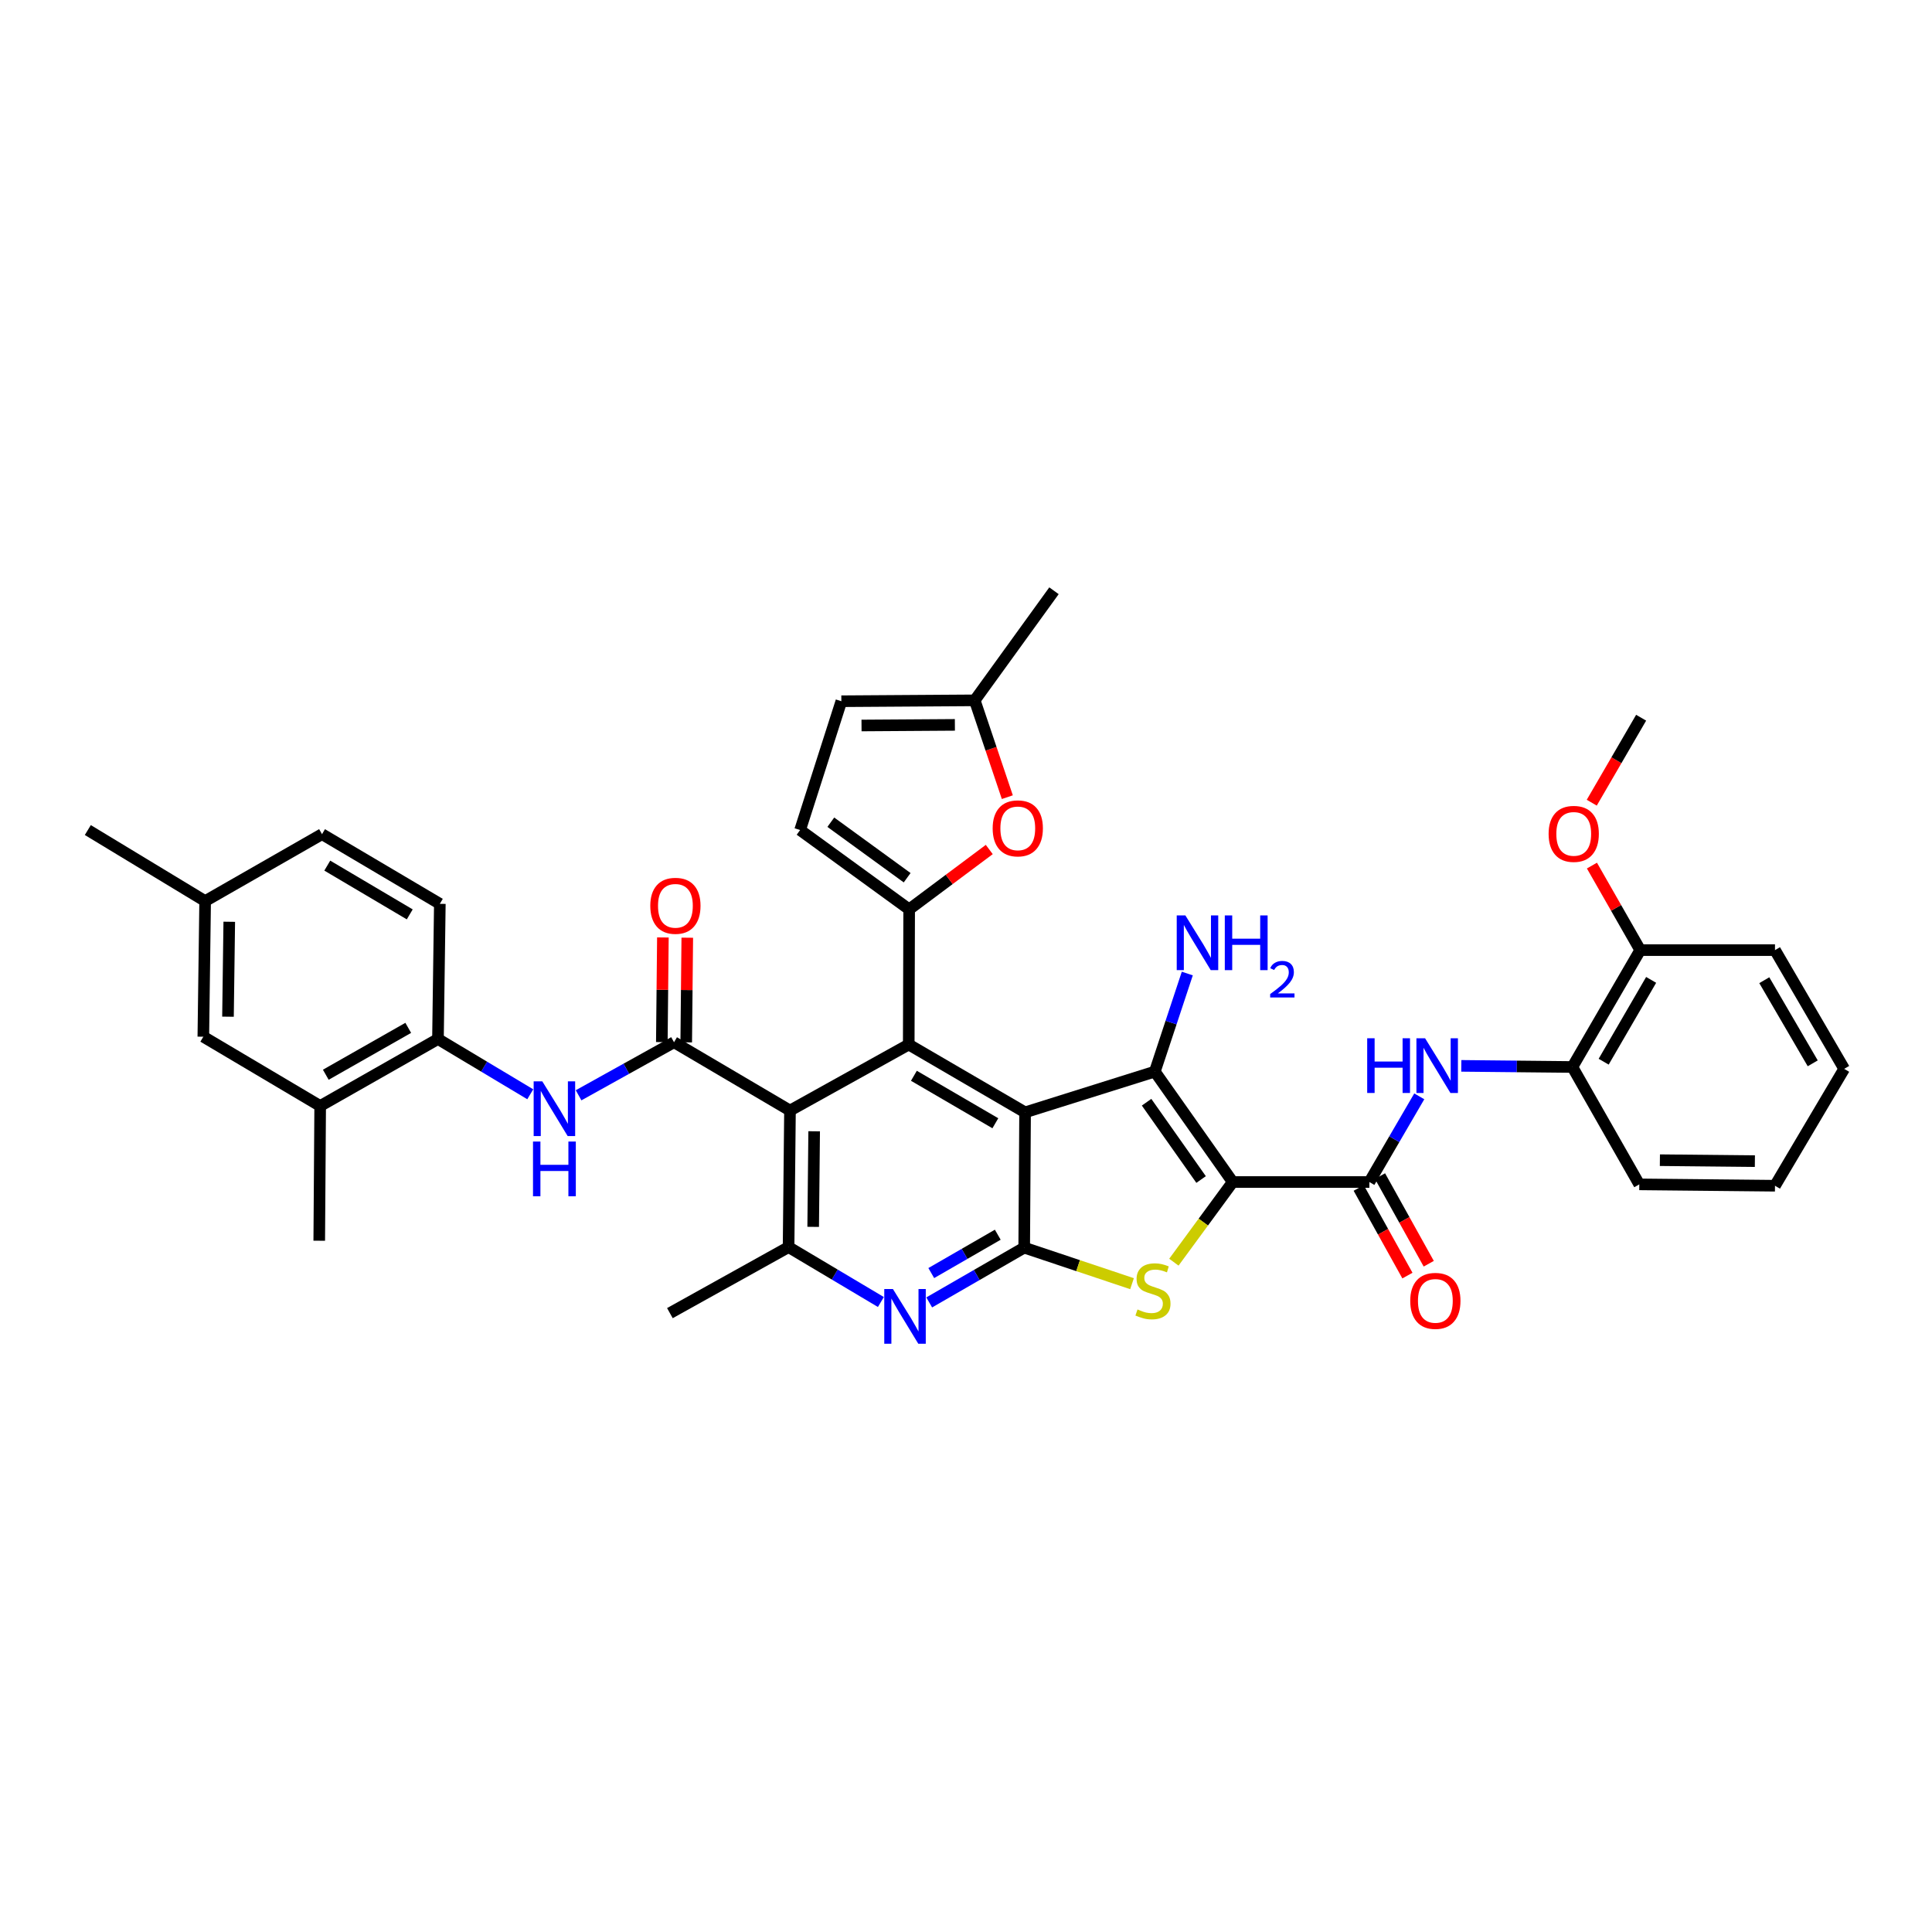 <?xml version='1.0' encoding='iso-8859-1'?>
<svg version='1.1' baseProfile='full'
              xmlns='http://www.w3.org/2000/svg'
                      xmlns:rdkit='http://www.rdkit.org/xml'
                      xmlns:xlink='http://www.w3.org/1999/xlink'
                  xml:space='preserve'
width='1000px' height='1000px' viewBox='0 0 1000 1000'>
<!-- END OF HEADER -->
<rect style='opacity:1.0;fill:#FFFFFF;stroke:none' width='1000' height='1000' x='0' y='0'> </rect>
<path class='bond-1' d='M 638.051,611.813 L 597.741,554.656' style='fill:none;fill-rule:evenodd;stroke:#000000;stroke-width:6px;stroke-linecap:butt;stroke-linejoin:miter;stroke-opacity:1' />
<path class='bond-1' d='M 621.686,610.516 L 593.47,570.506' style='fill:none;fill-rule:evenodd;stroke:#000000;stroke-width:6px;stroke-linecap:butt;stroke-linejoin:miter;stroke-opacity:1' />
<path class='bond-4' d='M 638.051,611.813 L 622.824,632.559' style='fill:none;fill-rule:evenodd;stroke:#000000;stroke-width:6px;stroke-linecap:butt;stroke-linejoin:miter;stroke-opacity:1' />
<path class='bond-4' d='M 622.824,632.559 L 607.597,653.305' style='fill:none;fill-rule:evenodd;stroke:#CCCC00;stroke-width:6px;stroke-linecap:butt;stroke-linejoin:miter;stroke-opacity:1' />
<path class='bond-8' d='M 638.051,611.813 L 708.78,611.813' style='fill:none;fill-rule:evenodd;stroke:#000000;stroke-width:6px;stroke-linecap:butt;stroke-linejoin:miter;stroke-opacity:1' />
<path class='bond-0' d='M 530.581,575.754 L 597.741,554.656' style='fill:none;fill-rule:evenodd;stroke:#000000;stroke-width:6px;stroke-linecap:butt;stroke-linejoin:miter;stroke-opacity:1' />
<path class='bond-3' d='M 530.581,575.754 L 470.359,540.649' style='fill:none;fill-rule:evenodd;stroke:#000000;stroke-width:6px;stroke-linecap:butt;stroke-linejoin:miter;stroke-opacity:1' />
<path class='bond-3' d='M 515.19,581.396 L 473.034,556.822' style='fill:none;fill-rule:evenodd;stroke:#000000;stroke-width:6px;stroke-linecap:butt;stroke-linejoin:miter;stroke-opacity:1' />
<path class='bond-38' d='M 530.581,575.754 L 530.125,645.769' style='fill:none;fill-rule:evenodd;stroke:#000000;stroke-width:6px;stroke-linecap:butt;stroke-linejoin:miter;stroke-opacity:1' />
<path class='bond-22' d='M 597.741,554.656 L 606.143,529.276' style='fill:none;fill-rule:evenodd;stroke:#000000;stroke-width:6px;stroke-linecap:butt;stroke-linejoin:miter;stroke-opacity:1' />
<path class='bond-22' d='M 606.143,529.276 L 614.545,503.896' style='fill:none;fill-rule:evenodd;stroke:#0000FF;stroke-width:6px;stroke-linecap:butt;stroke-linejoin:miter;stroke-opacity:1' />
<path class='bond-2' d='M 530.125,645.769 L 558.031,655.099' style='fill:none;fill-rule:evenodd;stroke:#000000;stroke-width:6px;stroke-linecap:butt;stroke-linejoin:miter;stroke-opacity:1' />
<path class='bond-2' d='M 558.031,655.099 L 585.936,664.429' style='fill:none;fill-rule:evenodd;stroke:#CCCC00;stroke-width:6px;stroke-linecap:butt;stroke-linejoin:miter;stroke-opacity:1' />
<path class='bond-9' d='M 530.125,645.769 L 505.541,659.949' style='fill:none;fill-rule:evenodd;stroke:#000000;stroke-width:6px;stroke-linecap:butt;stroke-linejoin:miter;stroke-opacity:1' />
<path class='bond-9' d='M 505.541,659.949 L 480.957,674.129' style='fill:none;fill-rule:evenodd;stroke:#0000FF;stroke-width:6px;stroke-linecap:butt;stroke-linejoin:miter;stroke-opacity:1' />
<path class='bond-9' d='M 516.442,639.086 L 499.233,649.012' style='fill:none;fill-rule:evenodd;stroke:#000000;stroke-width:6px;stroke-linecap:butt;stroke-linejoin:miter;stroke-opacity:1' />
<path class='bond-9' d='M 499.233,649.012 L 482.024,658.938' style='fill:none;fill-rule:evenodd;stroke:#0000FF;stroke-width:6px;stroke-linecap:butt;stroke-linejoin:miter;stroke-opacity:1' />
<path class='bond-5' d='M 470.359,540.649 L 408.895,574.814' style='fill:none;fill-rule:evenodd;stroke:#000000;stroke-width:6px;stroke-linecap:butt;stroke-linejoin:miter;stroke-opacity:1' />
<path class='bond-6' d='M 470.359,540.649 L 470.583,470.677' style='fill:none;fill-rule:evenodd;stroke:#000000;stroke-width:6px;stroke-linecap:butt;stroke-linejoin:miter;stroke-opacity:1' />
<path class='bond-7' d='M 408.895,574.814 L 348.875,539.457' style='fill:none;fill-rule:evenodd;stroke:#000000;stroke-width:6px;stroke-linecap:butt;stroke-linejoin:miter;stroke-opacity:1' />
<path class='bond-39' d='M 408.895,574.814 L 408.165,645.495' style='fill:none;fill-rule:evenodd;stroke:#000000;stroke-width:6px;stroke-linecap:butt;stroke-linejoin:miter;stroke-opacity:1' />
<path class='bond-39' d='M 421.41,585.547 L 420.899,635.023' style='fill:none;fill-rule:evenodd;stroke:#000000;stroke-width:6px;stroke-linecap:butt;stroke-linejoin:miter;stroke-opacity:1' />
<path class='bond-11' d='M 470.583,470.677 L 491.315,455.188' style='fill:none;fill-rule:evenodd;stroke:#000000;stroke-width:6px;stroke-linecap:butt;stroke-linejoin:miter;stroke-opacity:1' />
<path class='bond-11' d='M 491.315,455.188 L 512.046,439.7' style='fill:none;fill-rule:evenodd;stroke:#FF0000;stroke-width:6px;stroke-linecap:butt;stroke-linejoin:miter;stroke-opacity:1' />
<path class='bond-14' d='M 470.583,470.677 L 414.134,429.631' style='fill:none;fill-rule:evenodd;stroke:#000000;stroke-width:6px;stroke-linecap:butt;stroke-linejoin:miter;stroke-opacity:1' />
<path class='bond-14' d='M 469.541,454.309 L 430.026,425.576' style='fill:none;fill-rule:evenodd;stroke:#000000;stroke-width:6px;stroke-linecap:butt;stroke-linejoin:miter;stroke-opacity:1' />
<path class='bond-12' d='M 348.875,539.457 L 324.174,553.188' style='fill:none;fill-rule:evenodd;stroke:#000000;stroke-width:6px;stroke-linecap:butt;stroke-linejoin:miter;stroke-opacity:1' />
<path class='bond-12' d='M 324.174,553.188 L 299.473,566.92' style='fill:none;fill-rule:evenodd;stroke:#0000FF;stroke-width:6px;stroke-linecap:butt;stroke-linejoin:miter;stroke-opacity:1' />
<path class='bond-20' d='M 355.188,539.52 L 355.462,512.437' style='fill:none;fill-rule:evenodd;stroke:#000000;stroke-width:6px;stroke-linecap:butt;stroke-linejoin:miter;stroke-opacity:1' />
<path class='bond-20' d='M 355.462,512.437 L 355.736,485.353' style='fill:none;fill-rule:evenodd;stroke:#FF0000;stroke-width:6px;stroke-linecap:butt;stroke-linejoin:miter;stroke-opacity:1' />
<path class='bond-20' d='M 342.563,539.393 L 342.837,512.309' style='fill:none;fill-rule:evenodd;stroke:#000000;stroke-width:6px;stroke-linecap:butt;stroke-linejoin:miter;stroke-opacity:1' />
<path class='bond-20' d='M 342.837,512.309 L 343.111,485.226' style='fill:none;fill-rule:evenodd;stroke:#FF0000;stroke-width:6px;stroke-linecap:butt;stroke-linejoin:miter;stroke-opacity:1' />
<path class='bond-13' d='M 708.78,611.813 L 721.697,589.64' style='fill:none;fill-rule:evenodd;stroke:#000000;stroke-width:6px;stroke-linecap:butt;stroke-linejoin:miter;stroke-opacity:1' />
<path class='bond-13' d='M 721.697,589.64 L 734.614,567.466' style='fill:none;fill-rule:evenodd;stroke:#0000FF;stroke-width:6px;stroke-linecap:butt;stroke-linejoin:miter;stroke-opacity:1' />
<path class='bond-21' d='M 703.263,614.881 L 715.873,637.56' style='fill:none;fill-rule:evenodd;stroke:#000000;stroke-width:6px;stroke-linecap:butt;stroke-linejoin:miter;stroke-opacity:1' />
<path class='bond-21' d='M 715.873,637.56 L 728.482,660.24' style='fill:none;fill-rule:evenodd;stroke:#FF0000;stroke-width:6px;stroke-linecap:butt;stroke-linejoin:miter;stroke-opacity:1' />
<path class='bond-21' d='M 714.297,608.746 L 726.907,631.425' style='fill:none;fill-rule:evenodd;stroke:#000000;stroke-width:6px;stroke-linecap:butt;stroke-linejoin:miter;stroke-opacity:1' />
<path class='bond-21' d='M 726.907,631.425 L 739.517,654.105' style='fill:none;fill-rule:evenodd;stroke:#FF0000;stroke-width:6px;stroke-linecap:butt;stroke-linejoin:miter;stroke-opacity:1' />
<path class='bond-10' d='M 455.944,673.918 L 432.054,659.707' style='fill:none;fill-rule:evenodd;stroke:#0000FF;stroke-width:6px;stroke-linecap:butt;stroke-linejoin:miter;stroke-opacity:1' />
<path class='bond-10' d='M 432.054,659.707 L 408.165,645.495' style='fill:none;fill-rule:evenodd;stroke:#000000;stroke-width:6px;stroke-linecap:butt;stroke-linejoin:miter;stroke-opacity:1' />
<path class='bond-28' d='M 408.165,645.495 L 346.736,679.674' style='fill:none;fill-rule:evenodd;stroke:#000000;stroke-width:6px;stroke-linecap:butt;stroke-linejoin:miter;stroke-opacity:1' />
<path class='bond-16' d='M 521.391,412.611 L 512.954,387.555' style='fill:none;fill-rule:evenodd;stroke:#FF0000;stroke-width:6px;stroke-linecap:butt;stroke-linejoin:miter;stroke-opacity:1' />
<path class='bond-16' d='M 512.954,387.555 L 504.517,362.499' style='fill:none;fill-rule:evenodd;stroke:#000000;stroke-width:6px;stroke-linecap:butt;stroke-linejoin:miter;stroke-opacity:1' />
<path class='bond-15' d='M 274.466,566.394 L 250.578,552.094' style='fill:none;fill-rule:evenodd;stroke:#0000FF;stroke-width:6px;stroke-linecap:butt;stroke-linejoin:miter;stroke-opacity:1' />
<path class='bond-15' d='M 250.578,552.094 L 226.691,537.794' style='fill:none;fill-rule:evenodd;stroke:#000000;stroke-width:6px;stroke-linecap:butt;stroke-linejoin:miter;stroke-opacity:1' />
<path class='bond-17' d='M 756.368,551.689 L 785.116,551.98' style='fill:none;fill-rule:evenodd;stroke:#0000FF;stroke-width:6px;stroke-linecap:butt;stroke-linejoin:miter;stroke-opacity:1' />
<path class='bond-17' d='M 785.116,551.98 L 813.865,552.271' style='fill:none;fill-rule:evenodd;stroke:#000000;stroke-width:6px;stroke-linecap:butt;stroke-linejoin:miter;stroke-opacity:1' />
<path class='bond-18' d='M 414.134,429.631 L 435.485,362.955' style='fill:none;fill-rule:evenodd;stroke:#000000;stroke-width:6px;stroke-linecap:butt;stroke-linejoin:miter;stroke-opacity:1' />
<path class='bond-19' d='M 226.691,537.794 L 165.724,572.458' style='fill:none;fill-rule:evenodd;stroke:#000000;stroke-width:6px;stroke-linecap:butt;stroke-linejoin:miter;stroke-opacity:1' />
<path class='bond-19' d='M 211.305,532.018 L 168.629,556.283' style='fill:none;fill-rule:evenodd;stroke:#000000;stroke-width:6px;stroke-linecap:butt;stroke-linejoin:miter;stroke-opacity:1' />
<path class='bond-25' d='M 226.691,537.794 L 227.658,467.822' style='fill:none;fill-rule:evenodd;stroke:#000000;stroke-width:6px;stroke-linecap:butt;stroke-linejoin:miter;stroke-opacity:1' />
<path class='bond-32' d='M 504.517,362.499 L 545.542,305.776' style='fill:none;fill-rule:evenodd;stroke:#000000;stroke-width:6px;stroke-linecap:butt;stroke-linejoin:miter;stroke-opacity:1' />
<path class='bond-41' d='M 504.517,362.499 L 435.485,362.955' style='fill:none;fill-rule:evenodd;stroke:#000000;stroke-width:6px;stroke-linecap:butt;stroke-linejoin:miter;stroke-opacity:1' />
<path class='bond-41' d='M 494.246,375.193 L 445.923,375.512' style='fill:none;fill-rule:evenodd;stroke:#000000;stroke-width:6px;stroke-linecap:butt;stroke-linejoin:miter;stroke-opacity:1' />
<path class='bond-24' d='M 813.865,552.271 L 848.977,491.775' style='fill:none;fill-rule:evenodd;stroke:#000000;stroke-width:6px;stroke-linecap:butt;stroke-linejoin:miter;stroke-opacity:1' />
<path class='bond-24' d='M 830.051,549.534 L 854.629,507.187' style='fill:none;fill-rule:evenodd;stroke:#000000;stroke-width:6px;stroke-linecap:butt;stroke-linejoin:miter;stroke-opacity:1' />
<path class='bond-31' d='M 813.865,552.271 L 848.493,613.027' style='fill:none;fill-rule:evenodd;stroke:#000000;stroke-width:6px;stroke-linecap:butt;stroke-linejoin:miter;stroke-opacity:1' />
<path class='bond-23' d='M 165.724,572.458 L 105.242,536.602' style='fill:none;fill-rule:evenodd;stroke:#000000;stroke-width:6px;stroke-linecap:butt;stroke-linejoin:miter;stroke-opacity:1' />
<path class='bond-30' d='M 165.724,572.458 L 165.24,642.198' style='fill:none;fill-rule:evenodd;stroke:#000000;stroke-width:6px;stroke-linecap:butt;stroke-linejoin:miter;stroke-opacity:1' />
<path class='bond-42' d='M 105.242,536.602 L 106.182,466.405' style='fill:none;fill-rule:evenodd;stroke:#000000;stroke-width:6px;stroke-linecap:butt;stroke-linejoin:miter;stroke-opacity:1' />
<path class='bond-42' d='M 118.007,526.241 L 118.665,477.104' style='fill:none;fill-rule:evenodd;stroke:#000000;stroke-width:6px;stroke-linecap:butt;stroke-linejoin:miter;stroke-opacity:1' />
<path class='bond-29' d='M 848.977,491.775 L 836.48,469.9' style='fill:none;fill-rule:evenodd;stroke:#000000;stroke-width:6px;stroke-linecap:butt;stroke-linejoin:miter;stroke-opacity:1' />
<path class='bond-29' d='M 836.48,469.9 L 823.983,448.026' style='fill:none;fill-rule:evenodd;stroke:#FF0000;stroke-width:6px;stroke-linecap:butt;stroke-linejoin:miter;stroke-opacity:1' />
<path class='bond-33' d='M 848.977,491.775 L 918.732,491.775' style='fill:none;fill-rule:evenodd;stroke:#000000;stroke-width:6px;stroke-linecap:butt;stroke-linejoin:miter;stroke-opacity:1' />
<path class='bond-27' d='M 227.658,467.822 L 166.678,431.763' style='fill:none;fill-rule:evenodd;stroke:#000000;stroke-width:6px;stroke-linecap:butt;stroke-linejoin:miter;stroke-opacity:1' />
<path class='bond-27' d='M 212.085,473.281 L 169.399,448.039' style='fill:none;fill-rule:evenodd;stroke:#000000;stroke-width:6px;stroke-linecap:butt;stroke-linejoin:miter;stroke-opacity:1' />
<path class='bond-26' d='M 106.182,466.405 L 166.678,431.763' style='fill:none;fill-rule:evenodd;stroke:#000000;stroke-width:6px;stroke-linecap:butt;stroke-linejoin:miter;stroke-opacity:1' />
<path class='bond-34' d='M 106.182,466.405 L 45.455,429.631' style='fill:none;fill-rule:evenodd;stroke:#000000;stroke-width:6px;stroke-linecap:butt;stroke-linejoin:miter;stroke-opacity:1' />
<path class='bond-35' d='M 823.889,415.475 L 836.668,393.483' style='fill:none;fill-rule:evenodd;stroke:#FF0000;stroke-width:6px;stroke-linecap:butt;stroke-linejoin:miter;stroke-opacity:1' />
<path class='bond-35' d='M 836.668,393.483 L 849.447,371.491' style='fill:none;fill-rule:evenodd;stroke:#000000;stroke-width:6px;stroke-linecap:butt;stroke-linejoin:miter;stroke-opacity:1' />
<path class='bond-36' d='M 848.493,613.027 L 918.732,613.735' style='fill:none;fill-rule:evenodd;stroke:#000000;stroke-width:6px;stroke-linecap:butt;stroke-linejoin:miter;stroke-opacity:1' />
<path class='bond-36' d='M 859.156,600.509 L 908.323,601.004' style='fill:none;fill-rule:evenodd;stroke:#000000;stroke-width:6px;stroke-linecap:butt;stroke-linejoin:miter;stroke-opacity:1' />
<path class='bond-40' d='M 918.732,491.775 L 954.545,553.239' style='fill:none;fill-rule:evenodd;stroke:#000000;stroke-width:6px;stroke-linecap:butt;stroke-linejoin:miter;stroke-opacity:1' />
<path class='bond-40' d='M 913.195,507.351 L 938.265,550.376' style='fill:none;fill-rule:evenodd;stroke:#000000;stroke-width:6px;stroke-linecap:butt;stroke-linejoin:miter;stroke-opacity:1' />
<path class='bond-37' d='M 918.732,613.735 L 954.545,553.239' style='fill:none;fill-rule:evenodd;stroke:#000000;stroke-width:6px;stroke-linecap:butt;stroke-linejoin:miter;stroke-opacity:1' />
<path  class='atom-5' d='M 588.773 677.772
Q 589.093 677.892, 590.413 678.452
Q 591.733 679.012, 593.173 679.372
Q 594.653 679.692, 596.093 679.692
Q 598.773 679.692, 600.333 678.412
Q 601.893 677.092, 601.893 674.812
Q 601.893 673.252, 601.093 672.292
Q 600.333 671.332, 599.133 670.812
Q 597.933 670.292, 595.933 669.692
Q 593.413 668.932, 591.893 668.212
Q 590.413 667.492, 589.333 665.972
Q 588.293 664.452, 588.293 661.892
Q 588.293 658.332, 590.693 656.132
Q 593.133 653.932, 597.933 653.932
Q 601.213 653.932, 604.933 655.492
L 604.013 658.572
Q 600.613 657.172, 598.053 657.172
Q 595.293 657.172, 593.773 658.332
Q 592.253 659.452, 592.293 661.412
Q 592.293 662.932, 593.053 663.852
Q 593.853 664.772, 594.973 665.292
Q 596.133 665.812, 598.053 666.412
Q 600.613 667.212, 602.133 668.012
Q 603.653 668.812, 604.733 670.452
Q 605.853 672.052, 605.853 674.812
Q 605.853 678.732, 603.213 680.852
Q 600.613 682.932, 596.253 682.932
Q 593.733 682.932, 591.813 682.372
Q 589.933 681.852, 587.693 680.932
L 588.773 677.772
' fill='#CCCC00'/>
<path  class='atom-10' d='M 462.177 667.191
L 471.457 682.191
Q 472.377 683.671, 473.857 686.351
Q 475.337 689.031, 475.417 689.191
L 475.417 667.191
L 479.177 667.191
L 479.177 695.511
L 475.297 695.511
L 465.337 679.111
Q 464.177 677.191, 462.937 674.991
Q 461.737 672.791, 461.377 672.111
L 461.377 695.511
L 457.697 695.511
L 457.697 667.191
L 462.177 667.191
' fill='#0000FF'/>
<path  class='atom-12' d='M 513.801 428.757
Q 513.801 421.957, 517.161 418.157
Q 520.521 414.357, 526.801 414.357
Q 533.081 414.357, 536.441 418.157
Q 539.801 421.957, 539.801 428.757
Q 539.801 435.637, 536.401 439.557
Q 533.001 443.437, 526.801 443.437
Q 520.561 443.437, 517.161 439.557
Q 513.801 435.677, 513.801 428.757
M 526.801 440.237
Q 531.121 440.237, 533.441 437.357
Q 535.801 434.437, 535.801 428.757
Q 535.801 423.197, 533.441 420.397
Q 531.121 417.557, 526.801 417.557
Q 522.481 417.557, 520.121 420.357
Q 517.801 423.157, 517.801 428.757
Q 517.801 434.477, 520.121 437.357
Q 522.481 440.237, 526.801 440.237
' fill='#FF0000'/>
<path  class='atom-13' d='M 280.702 559.714
L 289.982 574.714
Q 290.902 576.194, 292.382 578.874
Q 293.862 581.554, 293.942 581.714
L 293.942 559.714
L 297.702 559.714
L 297.702 588.034
L 293.822 588.034
L 283.862 571.634
Q 282.702 569.714, 281.462 567.514
Q 280.262 565.314, 279.902 564.634
L 279.902 588.034
L 276.222 588.034
L 276.222 559.714
L 280.702 559.714
' fill='#0000FF'/>
<path  class='atom-13' d='M 275.882 590.866
L 279.722 590.866
L 279.722 602.906
L 294.202 602.906
L 294.202 590.866
L 298.042 590.866
L 298.042 619.186
L 294.202 619.186
L 294.202 606.106
L 279.722 606.106
L 279.722 619.186
L 275.882 619.186
L 275.882 590.866
' fill='#0000FF'/>
<path  class='atom-14' d='M 707.658 537.403
L 711.498 537.403
L 711.498 549.443
L 725.978 549.443
L 725.978 537.403
L 729.818 537.403
L 729.818 565.723
L 725.978 565.723
L 725.978 552.643
L 711.498 552.643
L 711.498 565.723
L 707.658 565.723
L 707.658 537.403
' fill='#0000FF'/>
<path  class='atom-14' d='M 737.618 537.403
L 746.898 552.403
Q 747.818 553.883, 749.298 556.563
Q 750.778 559.243, 750.858 559.403
L 750.858 537.403
L 754.618 537.403
L 754.618 565.723
L 750.738 565.723
L 740.778 549.323
Q 739.618 547.403, 738.378 545.203
Q 737.178 543.003, 736.818 542.323
L 736.818 565.723
L 733.138 565.723
L 733.138 537.403
L 737.618 537.403
' fill='#0000FF'/>
<path  class='atom-21' d='M 336.591 468.842
Q 336.591 462.042, 339.951 458.242
Q 343.311 454.442, 349.591 454.442
Q 355.871 454.442, 359.231 458.242
Q 362.591 462.042, 362.591 468.842
Q 362.591 475.722, 359.191 479.642
Q 355.791 483.522, 349.591 483.522
Q 343.351 483.522, 339.951 479.642
Q 336.591 475.762, 336.591 468.842
M 349.591 480.322
Q 353.911 480.322, 356.231 477.442
Q 358.591 474.522, 358.591 468.842
Q 358.591 463.282, 356.231 460.482
Q 353.911 457.642, 349.591 457.642
Q 345.271 457.642, 342.911 460.442
Q 340.591 463.242, 340.591 468.842
Q 340.591 474.562, 342.911 477.442
Q 345.271 480.322, 349.591 480.322
' fill='#FF0000'/>
<path  class='atom-22' d='M 729.939 673.33
Q 729.939 666.53, 733.299 662.73
Q 736.659 658.93, 742.939 658.93
Q 749.219 658.93, 752.579 662.73
Q 755.939 666.53, 755.939 673.33
Q 755.939 680.21, 752.539 684.13
Q 749.139 688.01, 742.939 688.01
Q 736.699 688.01, 733.299 684.13
Q 729.939 680.25, 729.939 673.33
M 742.939 684.81
Q 747.259 684.81, 749.579 681.93
Q 751.939 679.01, 751.939 673.33
Q 751.939 667.77, 749.579 664.97
Q 747.259 662.13, 742.939 662.13
Q 738.619 662.13, 736.259 664.93
Q 733.939 667.73, 733.939 673.33
Q 733.939 679.05, 736.259 681.93
Q 738.619 684.81, 742.939 684.81
' fill='#FF0000'/>
<path  class='atom-23' d='M 613.554 473.82
L 622.834 488.82
Q 623.754 490.3, 625.234 492.98
Q 626.714 495.66, 626.794 495.82
L 626.794 473.82
L 630.554 473.82
L 630.554 502.14
L 626.674 502.14
L 616.714 485.74
Q 615.554 483.82, 614.314 481.62
Q 613.114 479.42, 612.754 478.74
L 612.754 502.14
L 609.074 502.14
L 609.074 473.82
L 613.554 473.82
' fill='#0000FF'/>
<path  class='atom-23' d='M 633.954 473.82
L 637.794 473.82
L 637.794 485.86
L 652.274 485.86
L 652.274 473.82
L 656.114 473.82
L 656.114 502.14
L 652.274 502.14
L 652.274 489.06
L 637.794 489.06
L 637.794 502.14
L 633.954 502.14
L 633.954 473.82
' fill='#0000FF'/>
<path  class='atom-23' d='M 657.487 501.147
Q 658.173 499.378, 659.81 498.401
Q 661.447 497.398, 663.717 497.398
Q 666.542 497.398, 668.126 498.929
Q 669.71 500.46, 669.71 503.18
Q 669.71 505.952, 667.651 508.539
Q 665.618 511.126, 661.394 514.188
L 670.027 514.188
L 670.027 516.3
L 657.434 516.3
L 657.434 514.532
Q 660.919 512.05, 662.978 510.202
Q 665.064 508.354, 666.067 506.691
Q 667.07 505.028, 667.07 503.312
Q 667.07 501.516, 666.172 500.513
Q 665.275 499.51, 663.717 499.51
Q 662.212 499.51, 661.209 500.117
Q 660.206 500.724, 659.493 502.071
L 657.487 501.147
' fill='#0000FF'/>
<path  class='atom-30' d='M 801.559 431.611
Q 801.559 424.811, 804.919 421.011
Q 808.279 417.211, 814.559 417.211
Q 820.839 417.211, 824.199 421.011
Q 827.559 424.811, 827.559 431.611
Q 827.559 438.491, 824.159 442.411
Q 820.759 446.291, 814.559 446.291
Q 808.319 446.291, 804.919 442.411
Q 801.559 438.531, 801.559 431.611
M 814.559 443.091
Q 818.879 443.091, 821.199 440.211
Q 823.559 437.291, 823.559 431.611
Q 823.559 426.051, 821.199 423.251
Q 818.879 420.411, 814.559 420.411
Q 810.239 420.411, 807.879 423.211
Q 805.559 426.011, 805.559 431.611
Q 805.559 437.331, 807.879 440.211
Q 810.239 443.091, 814.559 443.091
' fill='#FF0000'/>
</svg>
